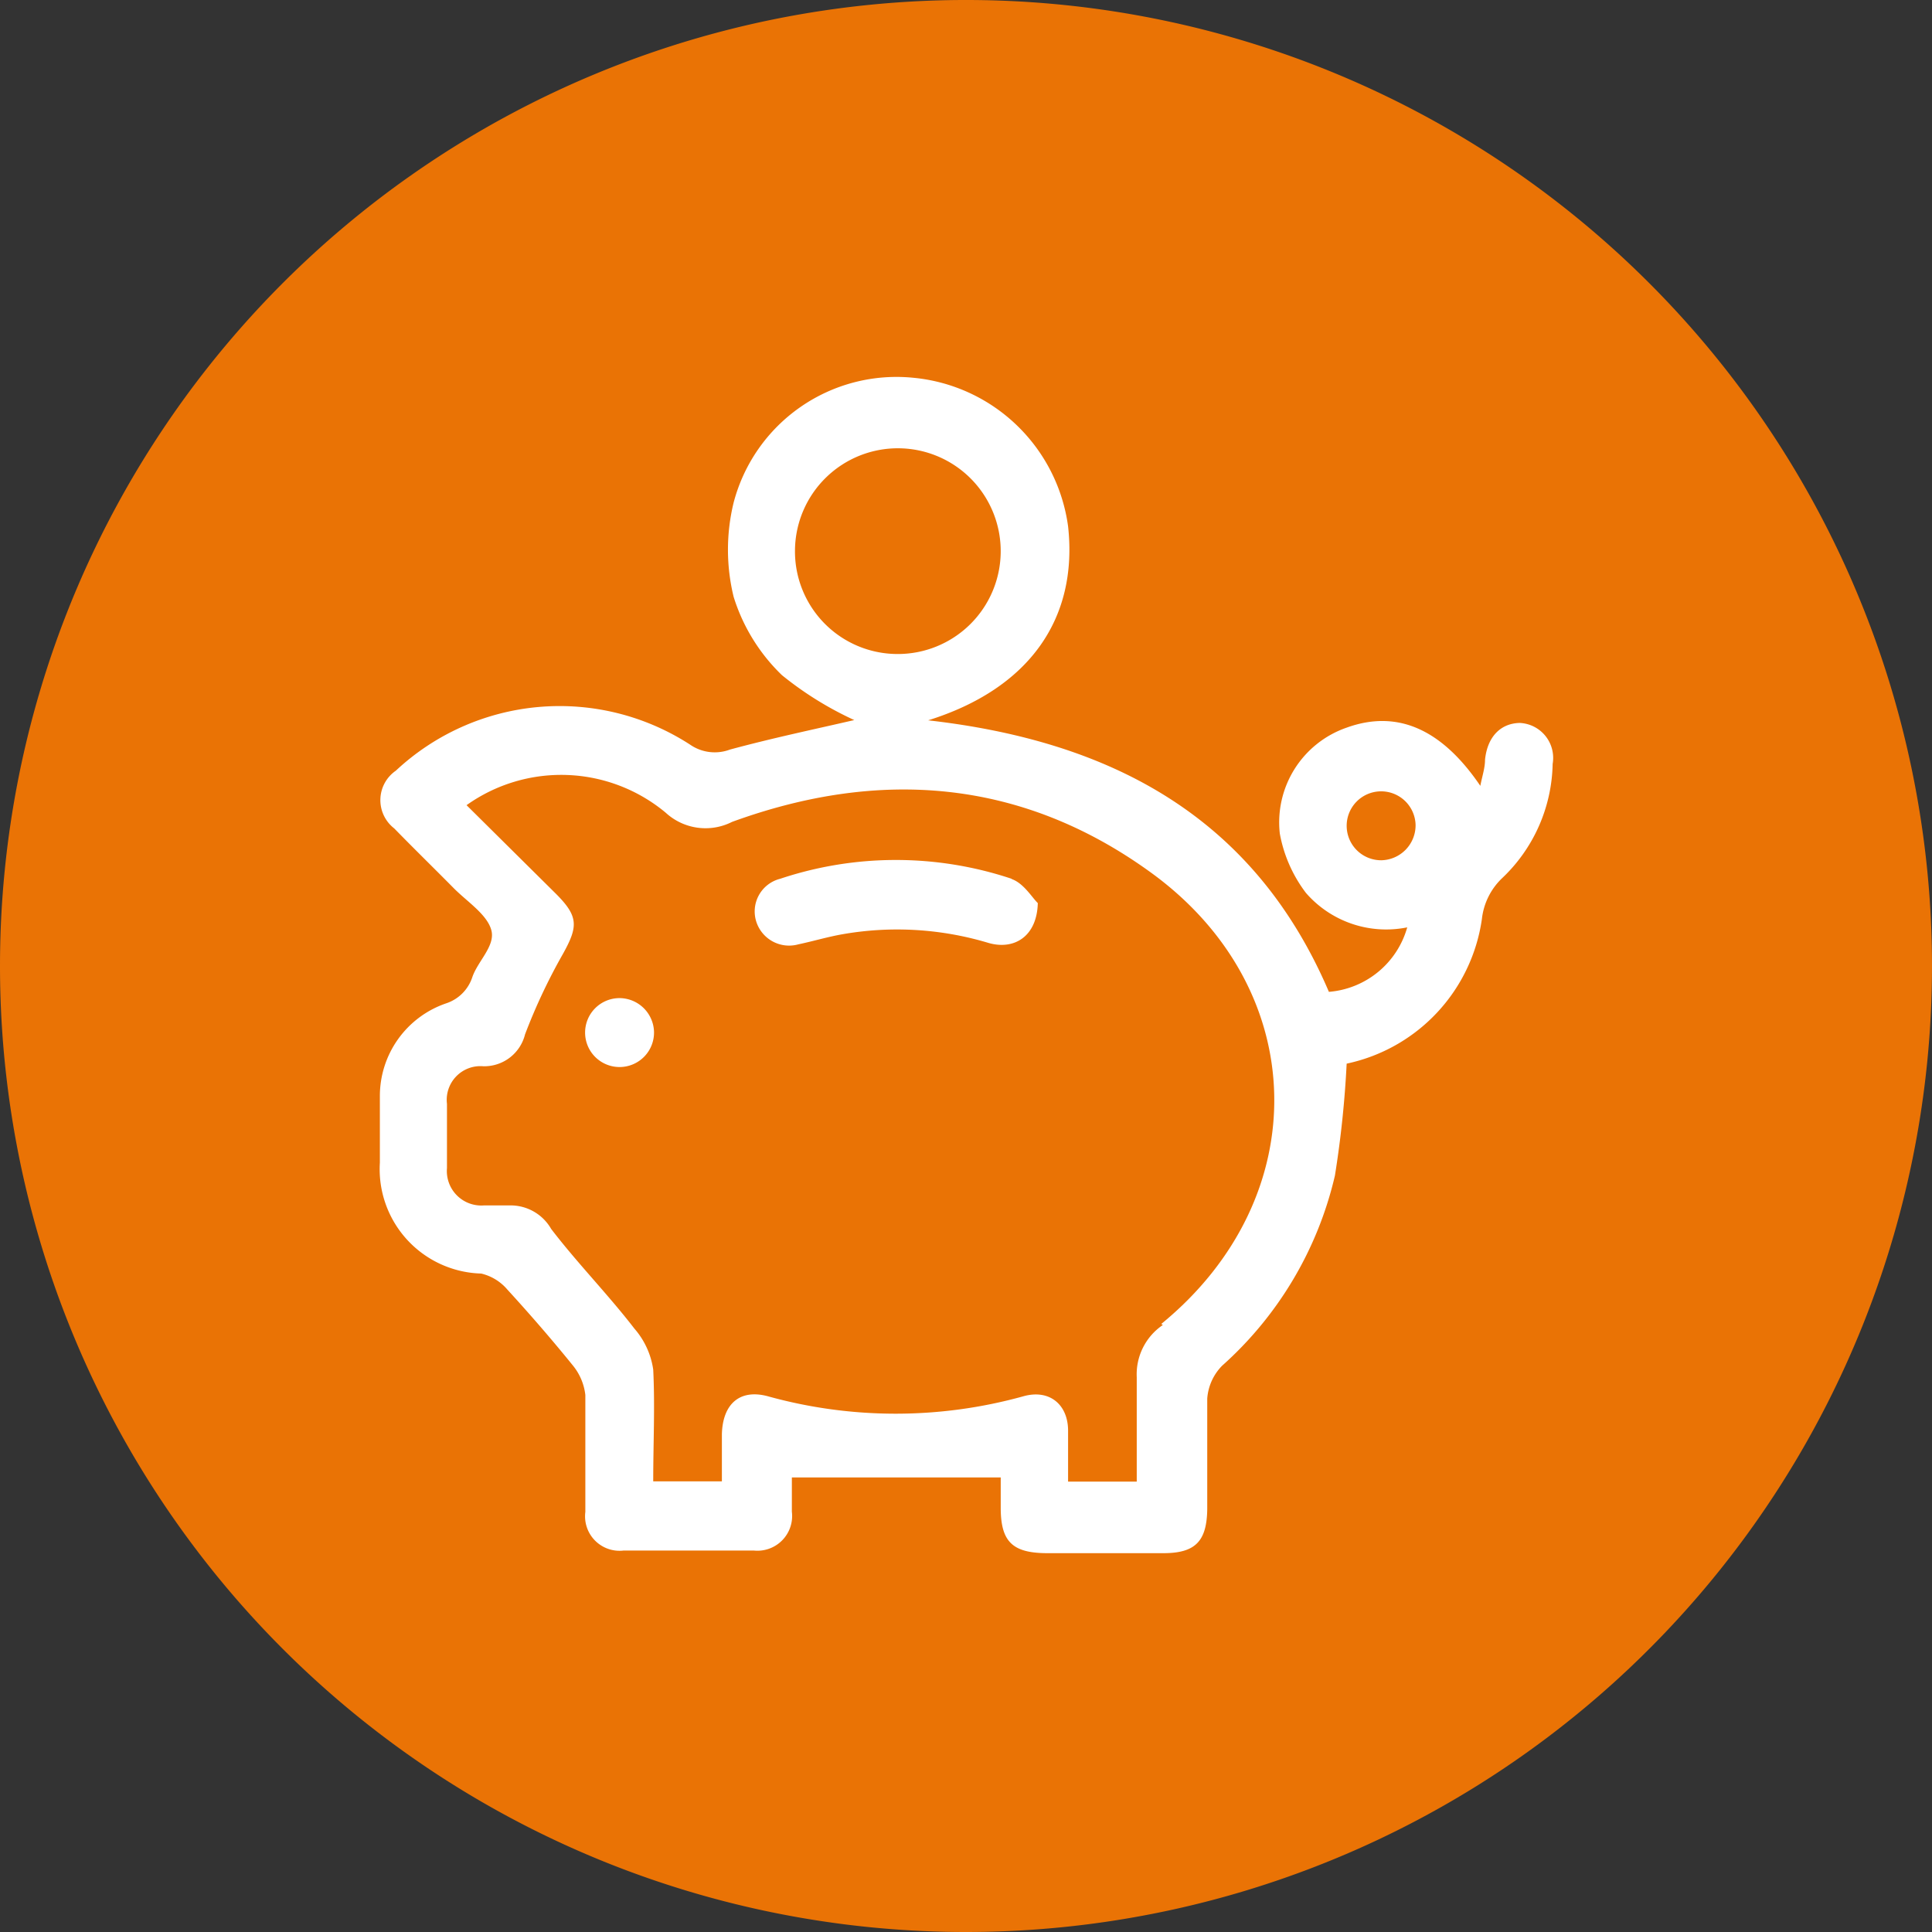 <?xml version="1.0" encoding="UTF-8"?> <svg xmlns="http://www.w3.org/2000/svg" xmlns:xlink="http://www.w3.org/1999/xlink" id="Capa_1" data-name="Capa 1" width="26.11mm" height="26.11mm" viewBox="0 0 74 74"><rect x="0" y="0" width="74" height="74" fill="#333333" stroke="none"/><defs><style>.cls-1{fill:none;}.cls-2{clip-path:url(#clip-path);}.cls-3{fill:#ea7305;}.cls-4{fill:#fff;}</style><clipPath id="clip-path" transform="translate(-870.55 -801.25)"><rect class="cls-1" x="870.55" y="801.25" width="74" height="74"></rect></clipPath></defs><g class="cls-2"><path class="cls-3" d="M907.55,875.25a37,37,0,1,0-37-37,37,37,0,0,0,37,37" transform="translate(-870.55 -801.25)"></path><path class="cls-4" d="M923.46,834.2a1.32,1.32,0,1,1,1.31-1.36,1.34,1.34,0,0,1-1.31,1.36M915.09,852a2.28,2.28,0,0,0-1,2c0,1.32,0,2.63,0,4h-2.63c0-.68,0-1.31,0-1.95,0-1-.71-1.6-1.71-1.32a18.28,18.28,0,0,1-9.79,0c-1.08-.29-1.73.3-1.76,1.45,0,.58,0,1.17,0,1.81h-2.63c0-1.44.07-2.87,0-4.28a3.05,3.05,0,0,0-.72-1.57c-1-1.3-2.18-2.5-3.19-3.82a1.79,1.79,0,0,0-1.57-.9c-.32,0-.64,0-1,0a1.32,1.32,0,0,1-1.42-1.43c0-.82,0-1.64,0-2.46a1.29,1.29,0,0,1,1.39-1.44,1.61,1.61,0,0,0,1.6-1.22,22.16,22.16,0,0,1,1.45-3.08c.59-1.06.6-1.44-.27-2.31l-3.42-3.39a6.25,6.25,0,0,1,7.63.29,2.25,2.25,0,0,0,2.54.35c5.65-2.06,11.08-1.64,16,1.91,6.2,4.46,6.36,12.48.44,17.32M901,822.3a3.94,3.94,0,1,1,3.91,4,3.93,3.93,0,0,1-3.91-4m27.79,6.64c-.75,0-1.27.52-1.36,1.41,0,.32-.11.63-.18,1-1.5-2.21-3.21-2.92-5.12-2.23a3.84,3.84,0,0,0-2.56,4.06,5.33,5.33,0,0,0,1,2.27,4.07,4.07,0,0,0,3.88,1.32,3.4,3.4,0,0,1-3,2.47c-2.86-6.69-8.31-9.6-15.35-10.4,3.87-1.21,5.75-3.89,5.36-7.43a6.61,6.61,0,0,0-5.92-5.69,6.45,6.45,0,0,0-6.89,4.78,7.6,7.6,0,0,0,0,3.61,7.08,7.08,0,0,0,1.85,3,13,13,0,0,0,2.77,1.72c-1.42.33-3.1.68-4.76,1.13a1.66,1.66,0,0,1-1.53-.19,9.19,9.19,0,0,0-11.27,1,1.37,1.37,0,0,0-.06,2.21c.75.77,1.53,1.53,2.29,2.3.52.52,1.27,1,1.43,1.6s-.52,1.18-.73,1.8a1.57,1.57,0,0,1-1,1,3.75,3.75,0,0,0-2.54,3.56c0,.84,0,1.69,0,2.54a4,4,0,0,0,3.88,4.25,1.88,1.88,0,0,1,1,.61c.87.95,1.71,1.92,2.52,2.92a2.18,2.18,0,0,1,.47,1.12c0,1.49,0,3,0,4.48a1.32,1.32,0,0,0,1.46,1.48c1.67,0,3.33,0,5,0a1.33,1.33,0,0,0,1.45-1.49c0-.49,0-1,0-1.31h8V859c0,1.3.45,1.73,1.75,1.74h4.48c1.23,0,1.67-.46,1.68-1.71,0-1.41,0-2.81,0-4.21a2,2,0,0,1,.57-1.26,14,14,0,0,0,4.32-7.28,39.4,39.4,0,0,0,.45-4.29,6.62,6.62,0,0,0,5.18-5.54,2.55,2.55,0,0,1,.77-1.56,6.18,6.18,0,0,0,1.94-4.38,1.34,1.34,0,0,0-1.27-1.57" transform="translate(-870.55 -801.25)"></path><path class="cls-4" d="M909.3,834.91a14,14,0,0,0-8.87,0,1.29,1.29,0,0,0-.91,1.65,1.32,1.32,0,0,0,1.61.86c.57-.12,1.13-.29,1.71-.39a12.13,12.13,0,0,1,5.55.33c1,.3,1.88-.24,1.91-1.52-.22-.21-.54-.76-1-.92" transform="translate(-870.55 -801.25)"></path><path class="cls-4" d="M894.3,839.48a1.32,1.32,0,1,0,1.3,1.28,1.33,1.33,0,0,0-1.3-1.28" transform="translate(-870.55 -801.25)"></path></g></svg> 